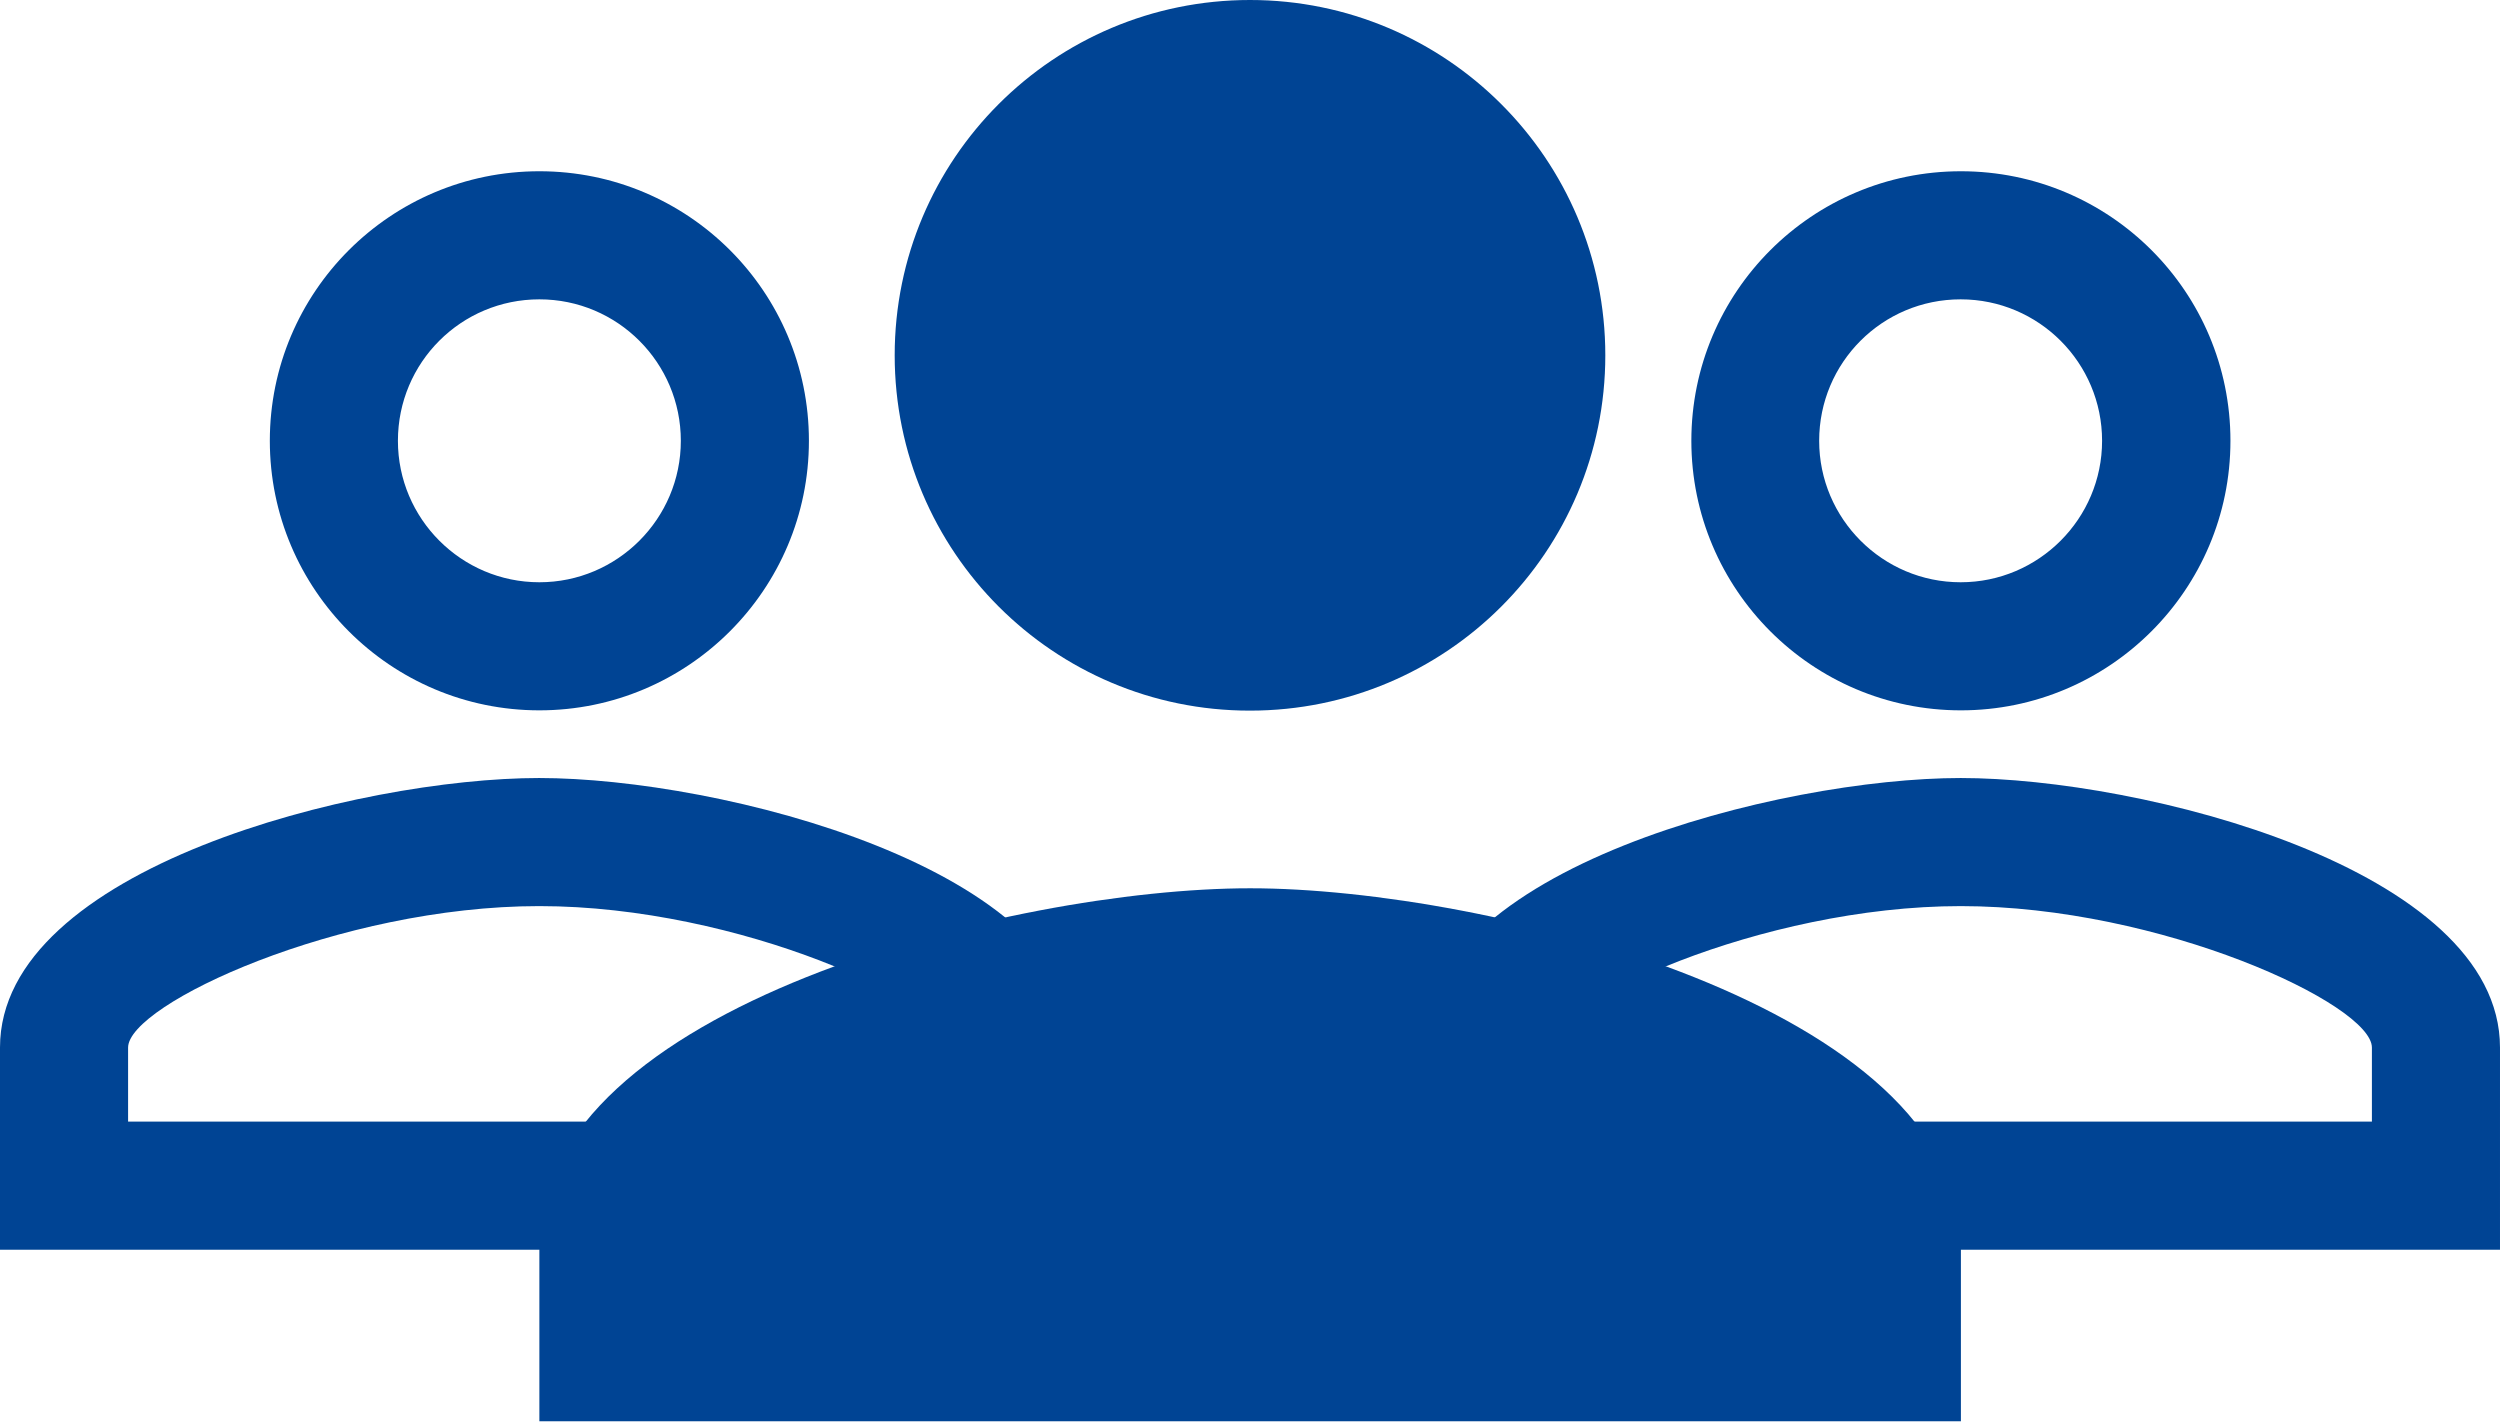 <?xml version="1.0" encoding="UTF-8"?><svg id="Ebene_2" xmlns="http://www.w3.org/2000/svg" viewBox="0 0 89.78 51.05"><defs><style>.cls-1{fill:#004494;}</style></defs><g id="Ebene_1-2"><path id="Icon_material-person" class="cls-1" d="M44.89,25.52c7.05,0,12.76-5.71,12.76-12.76C57.65,5.71,51.93,0,44.89,0c-7.05,0-12.76,5.71-12.76,12.76,0,7.05,5.71,12.76,12.75,12.76h0Zm0,6.38c-8.52,0-25.52,4.28-25.52,12.76v6.38h51.05v-6.38c0-8.49-17.01-12.76-25.52-12.76h0Z"/><path id="Icon_material-person-outline" class="cls-1" d="M70.41,10.75c2.81,0,5.08,2.28,5.08,5.08s-2.28,5.08-5.08,5.08-5.08-2.28-5.08-5.08h0c0-2.81,2.27-5.08,5.08-5.08h0m0,21.79c7.19,0,14.77,3.53,14.77,5.08v2.66h-29.53v-2.66c0-1.55,7.58-5.08,14.77-5.08m0-26.39c-5.35,0-9.68,4.34-9.68,9.68s4.34,9.68,9.68,9.68,9.68-4.34,9.68-9.68c0-5.35-4.33-9.68-9.68-9.68,0,0,0,0,0,0Zm0,21.79c-6.47,0-19.37,3.24-19.37,9.68v7.26h38.73v-7.26c0-6.44-12.9-9.68-19.37-9.68Z"/><path id="Icon_material-person-outline-2" class="cls-1" d="M19.37,10.75c2.81,0,5.08,2.28,5.08,5.08s-2.28,5.08-5.08,5.08-5.08-2.28-5.08-5.08h0c0-2.81,2.27-5.08,5.08-5.08h0m0,21.79c7.19,0,14.77,3.53,14.77,5.08v2.66H4.6v-2.66c0-1.55,7.58-5.08,14.77-5.08m0-26.39c-5.35,0-9.68,4.34-9.68,9.68s4.34,9.68,9.68,9.68,9.68-4.34,9.68-9.68c0-5.35-4.33-9.68-9.68-9.68,0,0,0,0,0,0Zm0,21.79c-6.47,0-19.37,3.24-19.37,9.68v7.26H38.73v-7.26c0-6.44-12.9-9.68-19.37-9.68Z"/></g></svg>
